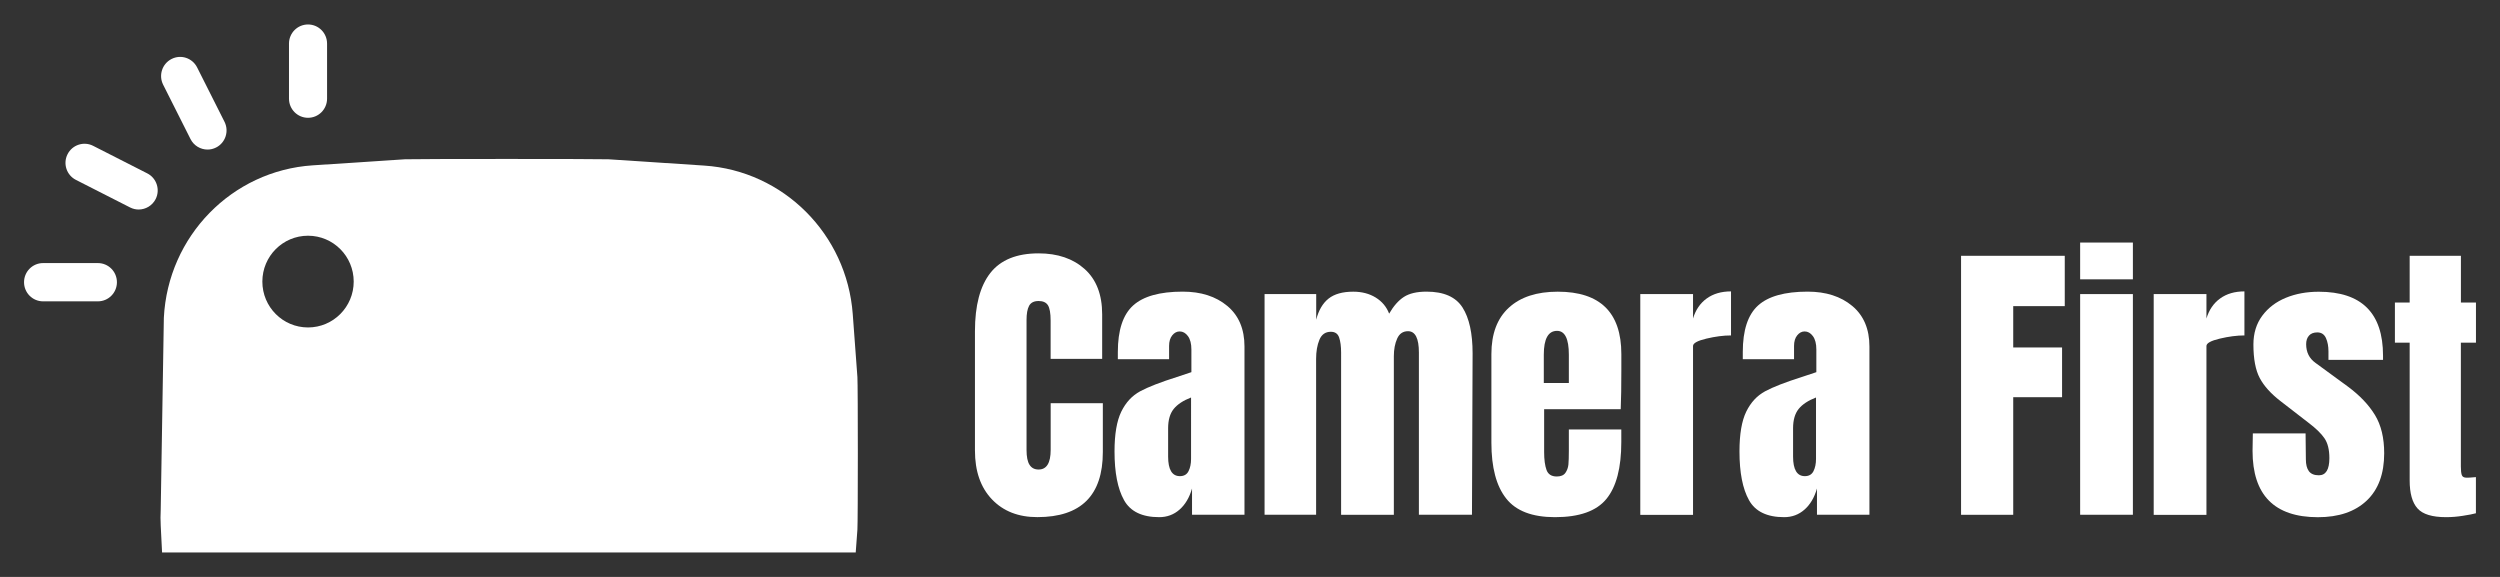 <?xml version="1.0" encoding="utf-8"?>
<!-- Generator: Adobe Illustrator 21.1.0, SVG Export Plug-In . SVG Version: 6.00 Build 0)  -->
<svg version="1.1" id="Layer_1" xmlns="http://www.w3.org/2000/svg" xmlns:xlink="http://www.w3.org/1999/xlink" x="0px" y="0px"
	 viewBox="0 0 520 120" enable-background="new 0 0 520 120" xml:space="preserve">
<rect x="0" y="0" width="520" height="120" fill="#333333" stroke="none"/>
<g>
	<g>
		<path fill="#FFFFFF" d="M206.33,103.87c-2.36-2.47-3.54-5.85-3.54-10.16V68.88c0-5.35,1.07-9.38,3.2-12.1
			c2.13-2.72,5.48-4.08,10.03-4.08c3.97,0,7.17,1.09,9.59,3.26c2.42,2.17,3.64,5.31,3.64,9.41v9.28h-10.72v-7.96
			c0-1.55-0.19-2.61-0.56-3.2c-0.38-0.59-1.02-0.88-1.94-0.88c-0.96,0-1.62,0.33-1.98,1c-0.36,0.67-0.53,1.65-0.53,2.95v27.03
			c0,1.42,0.21,2.46,0.63,3.1c0.42,0.65,1.04,0.97,1.88,0.97c1.67,0,2.51-1.36,2.51-4.08v-9.72h10.85v10.16
			c0,9.03-4.54,13.54-13.61,13.54C211.84,107.57,208.69,106.34,206.33,103.87z"/>
		<path fill="#FFFFFF" d="M233.8,104.03c-1.32-2.36-1.98-5.74-1.98-10.13c0-3.6,0.47-6.35,1.41-8.28c0.94-1.92,2.25-3.33,3.92-4.23
			c1.67-0.9,4.22-1.89,7.65-2.98l3.01-1v-0.13v-4.58c0-1.21-0.24-2.14-0.72-2.79c-0.48-0.65-1.06-0.97-1.72-0.97
			c-0.59,0-1.1,0.27-1.54,0.81c-0.44,0.54-0.66,1.28-0.66,2.2v2.76h-10.66v-1.5c0-4.51,1.05-7.73,3.17-9.66
			c2.11-1.92,5.55-2.89,10.32-2.89c3.8,0,6.9,0.99,9.28,2.98c2.38,1.99,3.57,4.8,3.57,8.43v34.99h-10.91v-5.45
			c-0.54,1.88-1.41,3.35-2.6,4.39c-1.19,1.05-2.6,1.57-4.23,1.57C237.55,107.57,235.11,106.39,233.8,104.03z M247.21,98.01
			c0.35-0.69,0.53-1.54,0.53-2.54V82.68c-1.63,0.63-2.83,1.42-3.61,2.38c-0.77,0.96-1.16,2.3-1.16,4.01v5.89
			c0,2.72,0.82,4.08,2.45,4.08C246.26,99.04,246.86,98.7,247.21,98.01z"/>
		<path fill="#FFFFFF" d="M263.05,61.17h10.72v5.33c0.5-1.96,1.36-3.43,2.57-4.39c1.21-0.96,2.93-1.44,5.14-1.44
			c1.8,0,3.35,0.41,4.67,1.22c1.32,0.82,2.25,1.93,2.79,3.35c0.92-1.59,1.94-2.75,3.07-3.48c1.13-0.73,2.7-1.1,4.7-1.1
			c3.6,0,6.09,1.1,7.49,3.29c1.4,2.19,2.1,5.38,2.1,9.56l-0.13,33.55h-11.04V73.34c0-2.97-0.75-4.45-2.26-4.45
			c-1.05,0-1.8,0.51-2.26,1.54c-0.46,1.03-0.69,2.25-0.69,3.67v32.98h-10.97V73.34c0-1.3-0.14-2.34-0.41-3.14
			c-0.27-0.79-0.85-1.19-1.72-1.19c-1.13,0-1.92,0.55-2.38,1.66c-0.46,1.11-0.69,2.44-0.69,3.98v32.42h-10.72V61.17z"/>
		<path fill="#FFFFFF" d="M313.28,103.68c-2.05-2.59-3.07-6.46-3.07-11.6V73.65c0-4.22,1.21-7.44,3.64-9.66
			c2.42-2.22,5.81-3.32,10.16-3.32c8.82,0,13.23,4.33,13.23,12.98v3.32c0,3.35-0.04,6.06-0.13,8.15h-15.93v8.91
			c0,1.59,0.17,2.83,0.5,3.73c0.33,0.9,1.04,1.35,2.13,1.35c0.84,0,1.43-0.25,1.79-0.75c0.35-0.5,0.56-1.08,0.63-1.73
			c0.06-0.65,0.09-1.6,0.09-2.85v-4.45h10.91v2.63c0,5.35-1.03,9.29-3.1,11.82c-2.07,2.53-5.63,3.79-10.69,3.79
			C318.71,107.57,315.32,106.28,313.28,103.68z M326.32,79.67v-5.9c0-3.3-0.82-4.95-2.45-4.95c-1.84,0-2.76,1.65-2.76,4.95v5.9
			H326.32z"/>
		<path fill="#FFFFFF" d="M341.18,61.17h10.97v5.08c0.54-1.8,1.49-3.19,2.85-4.17c1.36-0.98,3.04-1.47,5.05-1.47v9.16
			c-1.55,0-3.25,0.22-5.11,0.66c-1.86,0.44-2.79,0.95-2.79,1.54v35.12h-10.97V61.17z"/>
		<path fill="#FFFFFF" d="M363.79,104.03c-1.32-2.36-1.98-5.74-1.98-10.13c0-3.6,0.47-6.35,1.41-8.28c0.94-1.92,2.25-3.33,3.92-4.23
			c1.67-0.9,4.22-1.89,7.65-2.98l3.01-1v-0.13v-4.58c0-1.21-0.24-2.14-0.72-2.79c-0.48-0.65-1.06-0.97-1.72-0.97
			c-0.59,0-1.1,0.27-1.54,0.81c-0.44,0.54-0.66,1.28-0.66,2.2v2.76H362.5v-1.5c0-4.51,1.05-7.73,3.17-9.66
			c2.11-1.92,5.55-2.89,10.32-2.89c3.8,0,6.9,0.99,9.28,2.98c2.38,1.99,3.57,4.8,3.57,8.43v34.99h-10.91v-5.45
			c-0.54,1.88-1.41,3.35-2.6,4.39c-1.19,1.05-2.6,1.57-4.23,1.57C367.54,107.57,365.1,106.39,363.79,104.03z M377.2,98.01
			c0.35-0.69,0.53-1.54,0.53-2.54V82.68c-1.63,0.63-2.83,1.42-3.61,2.38c-0.77,0.96-1.16,2.3-1.16,4.01v5.89
			c0,2.72,0.82,4.08,2.45,4.08C376.25,99.04,376.85,98.7,377.2,98.01z"/>
		<path fill="#FFFFFF" d="M407.9,107.07V53.21h21.57v10.47h-10.72v8.59h10.16v10.35h-10.16v24.46H407.9z"/>
		<path fill="#FFFFFF" d="M432.67,58.1v-7.65h10.97v7.65H432.67z M432.67,107.07v-45.9h10.97v45.9H432.67z"/>
		<path fill="#FFFFFF" d="M447.97,61.17h10.97v5.08c0.54-1.8,1.49-3.19,2.85-4.17c1.36-0.98,3.04-1.47,5.05-1.47v9.16
			c-1.55,0-3.25,0.22-5.11,0.66c-1.86,0.44-2.79,0.95-2.79,1.54v35.12h-10.97V61.17z"/>
		<path fill="#FFFFFF" d="M468.53,93.78l0.06-3.64h10.97l0.06,5.39c0,1.09,0.21,1.91,0.63,2.48c0.42,0.56,1.11,0.85,2.07,0.85
			c1.46,0,2.19-1.19,2.19-3.57c0-1.76-0.34-3.14-1.03-4.14c-0.69-1-1.79-2.07-3.29-3.2l-5.83-4.51c-2.01-1.55-3.45-3.14-4.33-4.8
			c-0.88-1.65-1.32-3.98-1.32-6.99c0-2.34,0.62-4.34,1.85-5.99c1.23-1.65,2.87-2.89,4.92-3.73c2.05-0.84,4.33-1.25,6.83-1.25
			c8.9,0,13.36,4.43,13.36,13.29v0.88h-11.35v-1.76c0-1.09-0.18-2.02-0.53-2.79c-0.36-0.77-0.95-1.16-1.79-1.16
			c-0.75,0-1.33,0.22-1.72,0.66c-0.4,0.44-0.6,1.03-0.6,1.79c0,1.67,0.65,2.97,1.94,3.89l6.77,4.95c2.42,1.8,4.29,3.75,5.58,5.86
			c1.3,2.11,1.94,4.78,1.94,7.99c0,4.27-1.21,7.55-3.64,9.85c-2.43,2.3-5.81,3.45-10.16,3.45
			C473.07,107.57,468.53,102.97,468.53,93.78z"/>
		<path fill="#FFFFFF" d="M502.84,105.75c-1.09-1.21-1.63-3.16-1.63-5.83V71.27h-3.07v-8.34h3.07v-9.72h10.66v9.72H515v8.34h-3.14
			v25.77c0,0.79,0.06,1.38,0.19,1.76c0.13,0.38,0.46,0.56,1,0.56c0.42,0,0.82-0.02,1.19-0.06c0.38-0.04,0.63-0.06,0.75-0.06v7.52
			c-0.63,0.17-1.54,0.35-2.73,0.53c-1.19,0.19-2.35,0.28-3.48,0.28C505.91,107.57,503.92,106.97,502.84,105.75z"/>
	</g>
	<g>
		<path fill="#FFFFFF" d="M177.37,65.32c-1.24-16.63-14.41-29.79-30.9-30.88l-19.92-1.31c-1.44-0.09-40.88-0.09-42.32,0l-19.19,1.26
			C48.23,35.5,34.93,49.13,34.08,66.1l-0.65,39.89c-0.06,1.11-0.06,2.23,0,3.34l0.28,5.58h144.28l0.35-4.75
			c0.12-1.67,0.12-30.06,0-31.73L177.37,65.32z M64.07,68.11c-5.25,0-9.5-4.27-9.5-9.54c0-5.27,4.25-9.54,9.5-9.54
			s9.5,4.27,9.5,9.54C73.57,63.84,69.31,68.11,64.07,68.11z"/>
		<path fill="#FFFFFF" d="M64.07,24.5c2.19,0,3.96-1.78,3.96-3.98V9.07c0-2.2-1.77-3.98-3.96-3.98s-3.96,1.78-3.96,3.98v11.45
			C60.11,22.72,61.88,24.5,64.07,24.5z"/>
		<path fill="#FFFFFF" d="M30.63,36.06l-11.26-5.73c-1.95-0.99-4.33-0.21-5.32,1.75c-0.99,1.96-0.21,4.35,1.75,5.34l11.26,5.73
			c0.57,0.29,1.18,0.43,1.78,0.43c1.44,0,2.84-0.8,3.54-2.18C33.36,39.45,32.58,37.05,30.63,36.06z"/>
		<path fill="#FFFFFF" d="M39.63,28.93c0.7,1.38,2.09,2.18,3.54,2.18c0.6,0,1.21-0.14,1.78-0.43c1.95-0.99,2.73-3.38,1.75-5.34
			L41,14.02c-0.99-1.96-3.37-2.75-5.32-1.75c-1.95,0.99-2.73,3.38-1.75,5.34L39.63,28.93z"/>
		<path fill="#FFFFFF" d="M20.36,54.72H8.96C6.77,54.72,5,56.5,5,58.7s1.77,3.98,3.96,3.98h11.4c2.19,0,3.96-1.78,3.96-3.98
			S22.55,54.72,20.36,54.72z"/>
	</g>
</g>
</svg>
